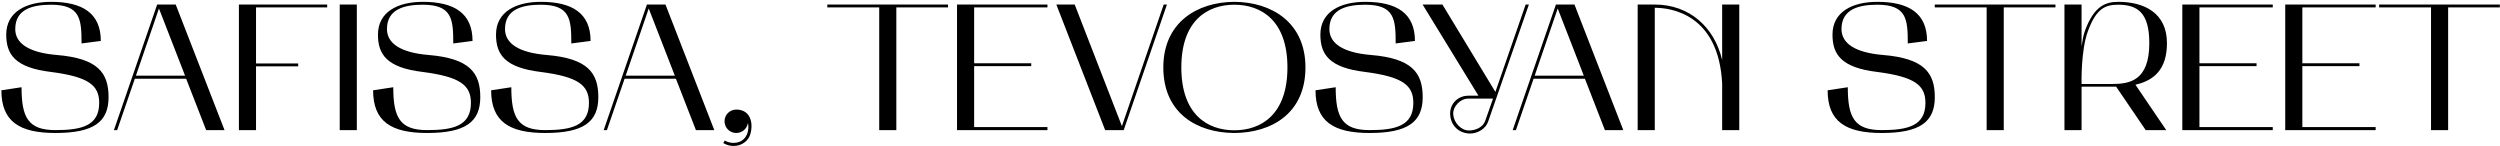 <?xml version="1.0" encoding="UTF-8"?> <svg xmlns="http://www.w3.org/2000/svg" width="1249" height="73" viewBox="0 0 1249 73" fill="none"><path d="M28.407 27.47C48.927 29.18 54.237 36.38 54.237 48.53C54.237 60.95 46.767 66.44 27.687 66.44C9.687 66.44 0.687 60.68 0.687 45.11L10.767 43.58C10.767 58.61 14.007 65 27.687 65C40.827 65 49.557 62.84 49.557 51.41C49.557 42.59 44.247 38.36 25.347 35.93C7.527 33.77 3.117 27.2 3.117 17.3C3.117 5.87 13.107 0.92 25.527 0.92C41.187 0.92 50.367 6.59 50.367 20.45L40.737 21.71C40.737 9.65 40.197 2.36 25.527 2.36C16.527 2.36 7.617 4.43 7.617 14.51C7.617 21.71 14.457 26.3 28.407 27.47ZM56.916 65L78.516 2.27H87.786L112.176 65H102.996L93.006 39.35H67.356L58.536 65H56.916ZM79.416 4.25L67.896 37.82H92.466L79.416 4.25ZM127.91 65H119.36V2.27H163.46V3.71H127.91V31.7H148.97V33.14H127.91V65ZM178.272 2.27V65H169.722V2.27H178.272ZM214.12 27.47C234.64 29.18 239.95 36.38 239.95 48.53C239.95 60.95 232.48 66.44 213.4 66.44C195.4 66.44 186.4 60.68 186.4 45.11L196.48 43.58C196.48 58.61 199.72 65 213.4 65C226.54 65 235.27 62.84 235.27 51.41C235.27 42.59 229.96 38.36 211.06 35.93C193.24 33.77 188.83 27.2 188.83 17.3C188.83 5.87 198.82 0.92 211.24 0.92C226.9 0.92 236.08 6.59 236.08 20.45L226.45 21.71C226.45 9.65 225.91 2.36 211.24 2.36C202.24 2.36 193.33 4.43 193.33 14.51C193.33 21.71 200.17 26.3 214.12 27.47ZM273.094 27.47C293.614 29.18 298.924 36.38 298.924 48.53C298.924 60.95 291.454 66.44 272.374 66.44C254.374 66.44 245.374 60.68 245.374 45.11L255.454 43.58C255.454 58.61 258.694 65 272.374 65C285.514 65 294.244 62.84 294.244 51.41C294.244 42.59 288.934 38.36 270.034 35.93C252.214 33.77 247.804 27.2 247.804 17.3C247.804 5.87 257.794 0.92 270.214 0.92C285.874 0.92 295.054 6.59 295.054 20.45L285.424 21.71C285.424 9.65 284.884 2.36 270.214 2.36C261.214 2.36 252.304 4.43 252.304 14.51C252.304 21.71 259.144 26.3 273.094 27.47ZM301.603 65L323.203 2.27H332.473L356.863 65H347.683L337.693 39.35H312.043L303.223 65H301.603ZM324.103 4.25L312.583 37.82H337.153L324.103 4.25ZM361.348 71.48L362.068 70.22C363.508 71.03 365.038 71.39 366.478 71.39C367.558 71.39 368.548 71.21 369.448 70.85C373.138 69.41 374.488 65.09 373.678 61.4C373.228 64.28 370.798 66.44 367.828 66.44C364.588 66.44 361.978 63.83 361.978 60.59C361.978 57.35 364.588 54.74 367.828 54.74C374.758 54.74 376.468 61.13 374.938 66.8C373.948 70.58 370.348 72.92 366.568 72.92C364.768 72.92 363.058 72.47 361.348 71.48ZM439.257 3.71H413.337V2.27H473.637V3.71H447.807V65H439.257V3.71ZM478.13 65V2.27H523.31V3.71H486.68V31.61H515.21V33.05H486.68V63.47H523.31V65H478.13ZM527.746 2.27H536.926L560.506 63.02L581.386 2.27H583.006L561.406 65H552.136L527.746 2.27ZM581.194 33.68C581.194 11.18 598.114 1.01 616.654 0.92C635.284 1.01 652.204 11.18 652.204 33.68C652.204 56.63 635.284 66.35 616.654 66.44C598.114 66.35 581.194 56.63 581.194 33.68ZM616.654 2.36C603.244 2.36 590.194 10.28 590.194 33.68C590.194 57.17 603.244 65.09 616.654 65.09C630.154 65.09 643.204 57.17 643.204 33.68C643.204 10.28 630.154 2.36 616.654 2.36ZM684.95 27.47C705.47 29.18 710.78 36.38 710.78 48.53C710.78 60.95 703.31 66.44 684.23 66.44C666.23 66.44 657.23 60.68 657.23 45.11L667.31 43.58C667.31 58.61 670.55 65 684.23 65C697.37 65 706.1 62.84 706.1 51.41C706.1 42.59 700.79 38.36 681.89 35.93C664.07 33.77 659.66 27.2 659.66 17.3C659.66 5.87 669.65 0.92 682.07 0.92C697.73 0.92 706.91 6.59 706.91 20.45L697.28 21.71C697.28 9.65 696.74 2.36 682.07 2.36C673.07 2.36 664.16 4.43 664.16 14.51C664.16 21.71 671 26.3 684.95 27.47ZM710.734 2.27H720.634L747.094 45.92L762.214 2.27H763.834L743.404 60.95C742.144 64.28 738.364 66.71 734.494 66.71C728.914 66.71 724.774 62.75 724.504 57.17C724.234 51.95 728.284 47.81 733.594 47.81H738.634L710.734 2.27ZM733.594 49.25C729.544 49.25 725.764 53.21 726.034 57.17C726.304 61.22 729.904 65.18 733.864 65.18C737.014 65.18 740.794 63.74 741.964 60.5L745.924 49.25H733.594ZM755.734 65L777.334 2.27H786.604L810.994 65H801.814L791.824 39.35H766.174L757.354 65H755.734ZM778.234 4.25L766.714 37.82H791.284L778.234 4.25ZM826.729 65H818.179V2.27H826.729C844.009 2.27 856.519 13.52 860.389 29.99V2.27H868.939V65H860.389V41.69C858.589 6.77 834.469 3.89 826.729 3.89V65ZM940.799 27.47C961.319 29.18 966.629 36.38 966.629 48.53C966.629 60.95 959.159 66.44 940.079 66.44C922.079 66.44 913.079 60.68 913.079 45.11L923.159 43.58C923.159 58.61 926.399 65 940.079 65C953.219 65 961.949 62.84 961.949 51.41C961.949 42.59 956.639 38.36 937.739 35.93C919.919 33.77 915.509 27.2 915.509 17.3C915.509 5.87 925.499 0.92 937.919 0.92C953.579 0.92 962.759 6.59 962.759 20.45L953.129 21.71C953.129 9.65 952.589 2.36 937.919 2.36C928.919 2.36 920.009 4.43 920.009 14.51C920.009 21.71 926.849 26.3 940.799 27.47ZM992.528 3.71H966.608V2.27H1026.91V3.71H1001.08V65H992.528V3.71ZM1039.95 65H1031.4V2.27H1039.95V23.15C1040.4 20.45 1040.76 17.66 1041.75 15.05C1046.16 3.44 1051.47 0.92 1058.31 0.92C1071.27 0.92 1082.61 6.5 1082.61 21.53C1082.61 34.76 1076.04 40.25 1066.86 42.32L1082.25 65H1071.99L1057.23 43.31H1039.95V65ZM1043.19 15.41C1039.5 25.13 1039.95 41.96 1039.95 41.96H1055.07C1063.8 41.96 1073.79 40.52 1073.79 21.53C1073.79 6.59 1068.12 2.36 1058.31 2.36C1052.1 2.36 1047.42 3.89 1043.19 15.41ZM1090.29 65V2.27H1135.47V3.71H1098.84V31.61H1127.37V33.05H1098.84V63.47H1135.47V65H1090.29ZM1141.7 65V2.27H1186.88V3.71H1150.25V31.61H1178.78V33.05H1150.25V63.47H1186.88V65H1141.7ZM1214.54 3.71H1188.62V2.27H1248.92V3.71H1223.09V65H1214.54V3.71Z" fill="black"></path></svg> 